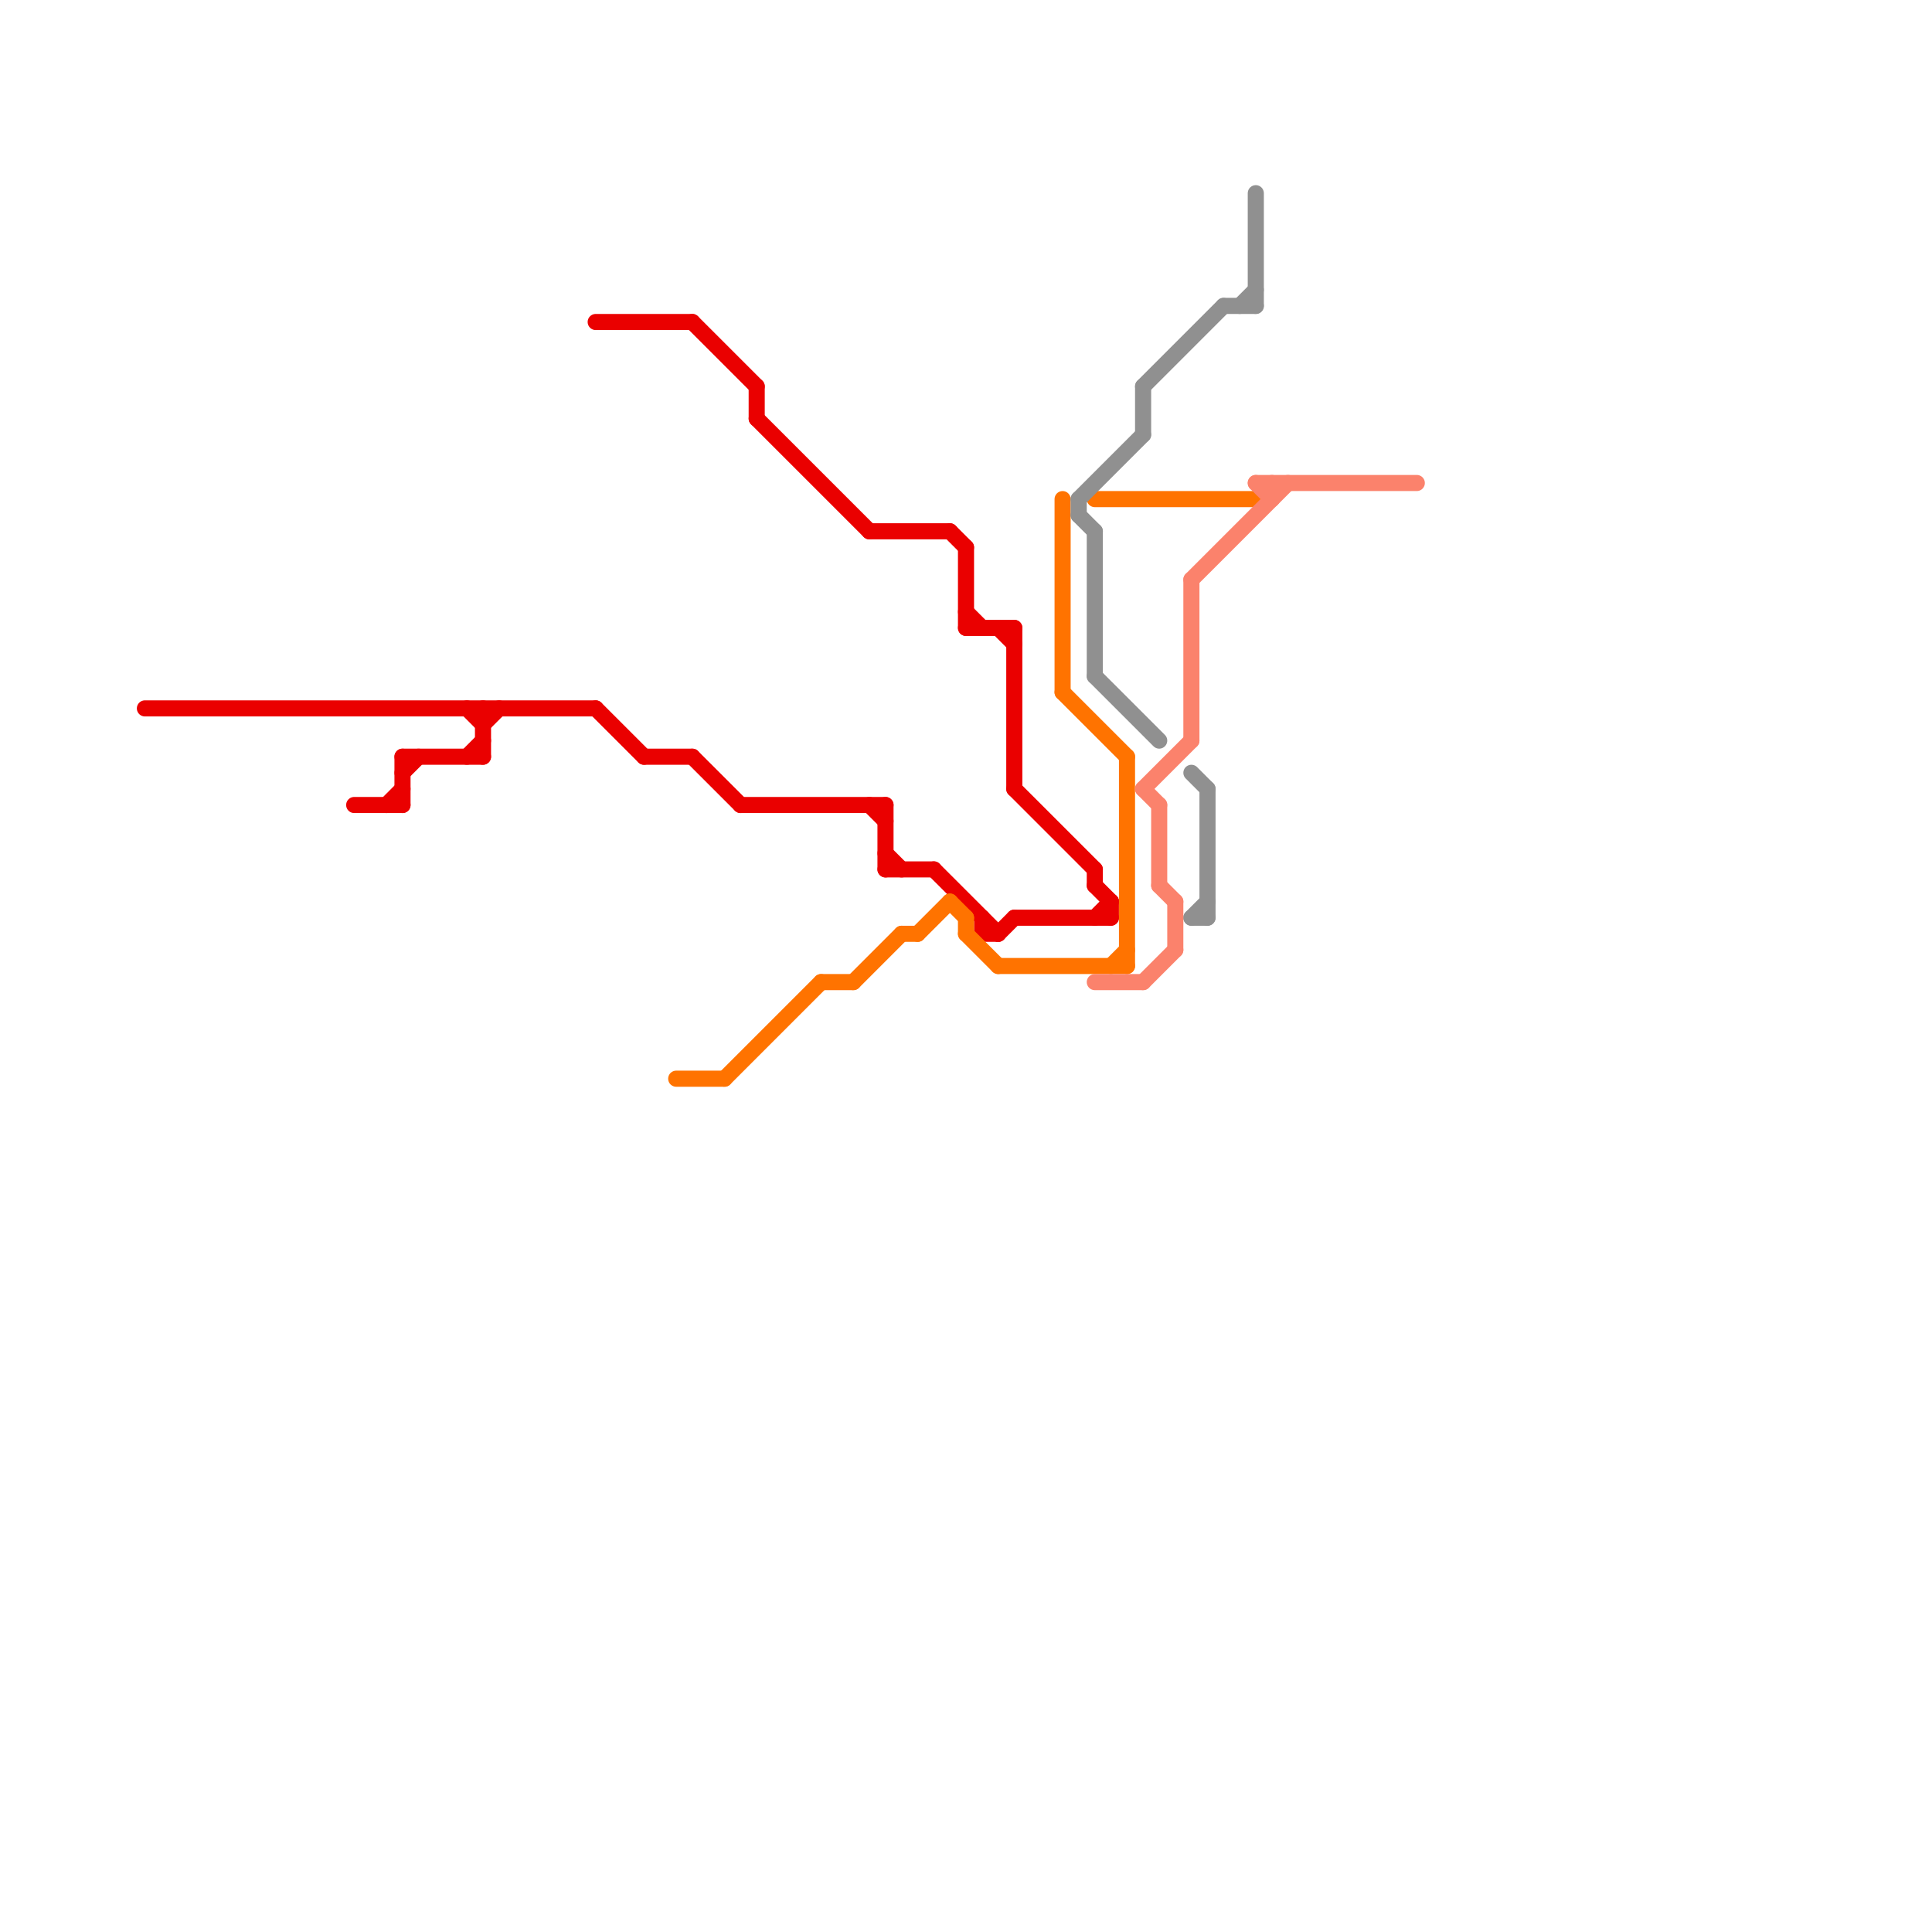 
<svg version="1.1" xmlns="http://www.w3.org/2000/svg" viewBox="0 0 120 120">
<style>text { font: 1px Helvetica; font-weight: 600; white-space: pre; dominant-baseline: central; } line { stroke-width: 1; fill: none; stroke-linecap: round; stroke-linejoin: round; } .c0 { stroke: #ea0000 } .c1 { stroke: #ff7300 } .c2 { stroke: #909090 } .c3 { stroke: #fb826c }</style><defs><g id="wm-xf"><circle r="1.2" fill="#000"/><circle r="0.9" fill="#fff"/><circle r="0.6" fill="#000"/><circle r="0.3" fill="#fff"/></g><g id="wm"><circle r="0.6" fill="#000"/><circle r="0.3" fill="#fff"/></g></defs><line class="c0" x1="25" y1="47" x2="25" y2="50"/><line class="c0" x1="43" y1="20" x2="47" y2="24"/><line class="c0" x1="22" y1="50" x2="25" y2="50"/><line class="c0" x1="47" y1="24" x2="47" y2="26"/><line class="c0" x1="63" y1="49" x2="68" y2="54"/><line class="c0" x1="68" y1="55" x2="69" y2="56"/><line class="c0" x1="54" y1="33" x2="59" y2="33"/><line class="c0" x1="37" y1="44" x2="40" y2="47"/><line class="c0" x1="68" y1="54" x2="68" y2="55"/><line class="c0" x1="61" y1="58" x2="62" y2="58"/><line class="c0" x1="30" y1="45" x2="31" y2="44"/><line class="c0" x1="25" y1="48" x2="26" y2="47"/><line class="c0" x1="68" y1="57" x2="69" y2="56"/><line class="c0" x1="47" y1="26" x2="54" y2="33"/><line class="c0" x1="60" y1="34" x2="60" y2="39"/><line class="c0" x1="29" y1="47" x2="30" y2="46"/><line class="c0" x1="29" y1="44" x2="30" y2="45"/><line class="c0" x1="55" y1="54" x2="58" y2="54"/><line class="c0" x1="54" y1="50" x2="55" y2="51"/><line class="c0" x1="58" y1="54" x2="62" y2="58"/><line class="c0" x1="40" y1="47" x2="43" y2="47"/><line class="c0" x1="46" y1="50" x2="55" y2="50"/><line class="c0" x1="37" y1="20" x2="43" y2="20"/><line class="c0" x1="60" y1="38" x2="61" y2="39"/><line class="c0" x1="69" y1="56" x2="69" y2="57"/><line class="c0" x1="55" y1="53" x2="56" y2="54"/><line class="c0" x1="60" y1="39" x2="63" y2="39"/><line class="c0" x1="63" y1="39" x2="63" y2="49"/><line class="c0" x1="59" y1="33" x2="60" y2="34"/><line class="c0" x1="25" y1="47" x2="30" y2="47"/><line class="c0" x1="62" y1="39" x2="63" y2="40"/><line class="c0" x1="61" y1="57" x2="61" y2="58"/><line class="c0" x1="9" y1="44" x2="37" y2="44"/><line class="c0" x1="63" y1="57" x2="69" y2="57"/><line class="c0" x1="55" y1="50" x2="55" y2="54"/><line class="c0" x1="43" y1="47" x2="46" y2="50"/><line class="c0" x1="62" y1="58" x2="63" y2="57"/><line class="c0" x1="30" y1="44" x2="30" y2="47"/><line class="c0" x1="24" y1="50" x2="25" y2="49"/><line class="c1" x1="69" y1="60" x2="70" y2="59"/><line class="c1" x1="57" y1="58" x2="59" y2="56"/><line class="c1" x1="62" y1="60" x2="70" y2="60"/><line class="c1" x1="66" y1="43" x2="70" y2="47"/><line class="c1" x1="60" y1="57" x2="60" y2="58"/><line class="c1" x1="66" y1="31" x2="66" y2="43"/><line class="c1" x1="70" y1="47" x2="70" y2="60"/><line class="c1" x1="60" y1="58" x2="62" y2="60"/><line class="c1" x1="59" y1="56" x2="60" y2="57"/><line class="c1" x1="51" y1="61" x2="53" y2="61"/><line class="c1" x1="45" y1="67" x2="51" y2="61"/><line class="c1" x1="68" y1="31" x2="78" y2="31"/><line class="c1" x1="56" y1="58" x2="57" y2="58"/><line class="c1" x1="53" y1="61" x2="56" y2="58"/><line class="c1" x1="42" y1="67" x2="45" y2="67"/><line class="c2" x1="78" y1="12" x2="78" y2="19"/><line class="c2" x1="74" y1="48" x2="75" y2="49"/><line class="c2" x1="71" y1="24" x2="71" y2="27"/><line class="c2" x1="68" y1="42" x2="72" y2="46"/><line class="c2" x1="76" y1="19" x2="78" y2="19"/><line class="c2" x1="74" y1="57" x2="75" y2="57"/><line class="c2" x1="67" y1="31" x2="71" y2="27"/><line class="c2" x1="71" y1="24" x2="76" y2="19"/><line class="c2" x1="67" y1="31" x2="67" y2="32"/><line class="c2" x1="77" y1="19" x2="78" y2="18"/><line class="c2" x1="67" y1="32" x2="68" y2="33"/><line class="c2" x1="75" y1="49" x2="75" y2="57"/><line class="c2" x1="68" y1="33" x2="68" y2="42"/><line class="c2" x1="74" y1="57" x2="75" y2="56"/><line class="c3" x1="72" y1="50" x2="72" y2="55"/><line class="c3" x1="78" y1="30" x2="79" y2="31"/><line class="c3" x1="71" y1="49" x2="74" y2="46"/><line class="c3" x1="74" y1="36" x2="80" y2="30"/><line class="c3" x1="78" y1="30" x2="88" y2="30"/><line class="c3" x1="74" y1="36" x2="74" y2="46"/><line class="c3" x1="72" y1="55" x2="73" y2="56"/><line class="c3" x1="71" y1="61" x2="73" y2="59"/><line class="c3" x1="79" y1="30" x2="79" y2="31"/><line class="c3" x1="71" y1="49" x2="72" y2="50"/><line class="c3" x1="68" y1="61" x2="71" y2="61"/><line class="c3" x1="73" y1="56" x2="73" y2="59"/>
</svg>
